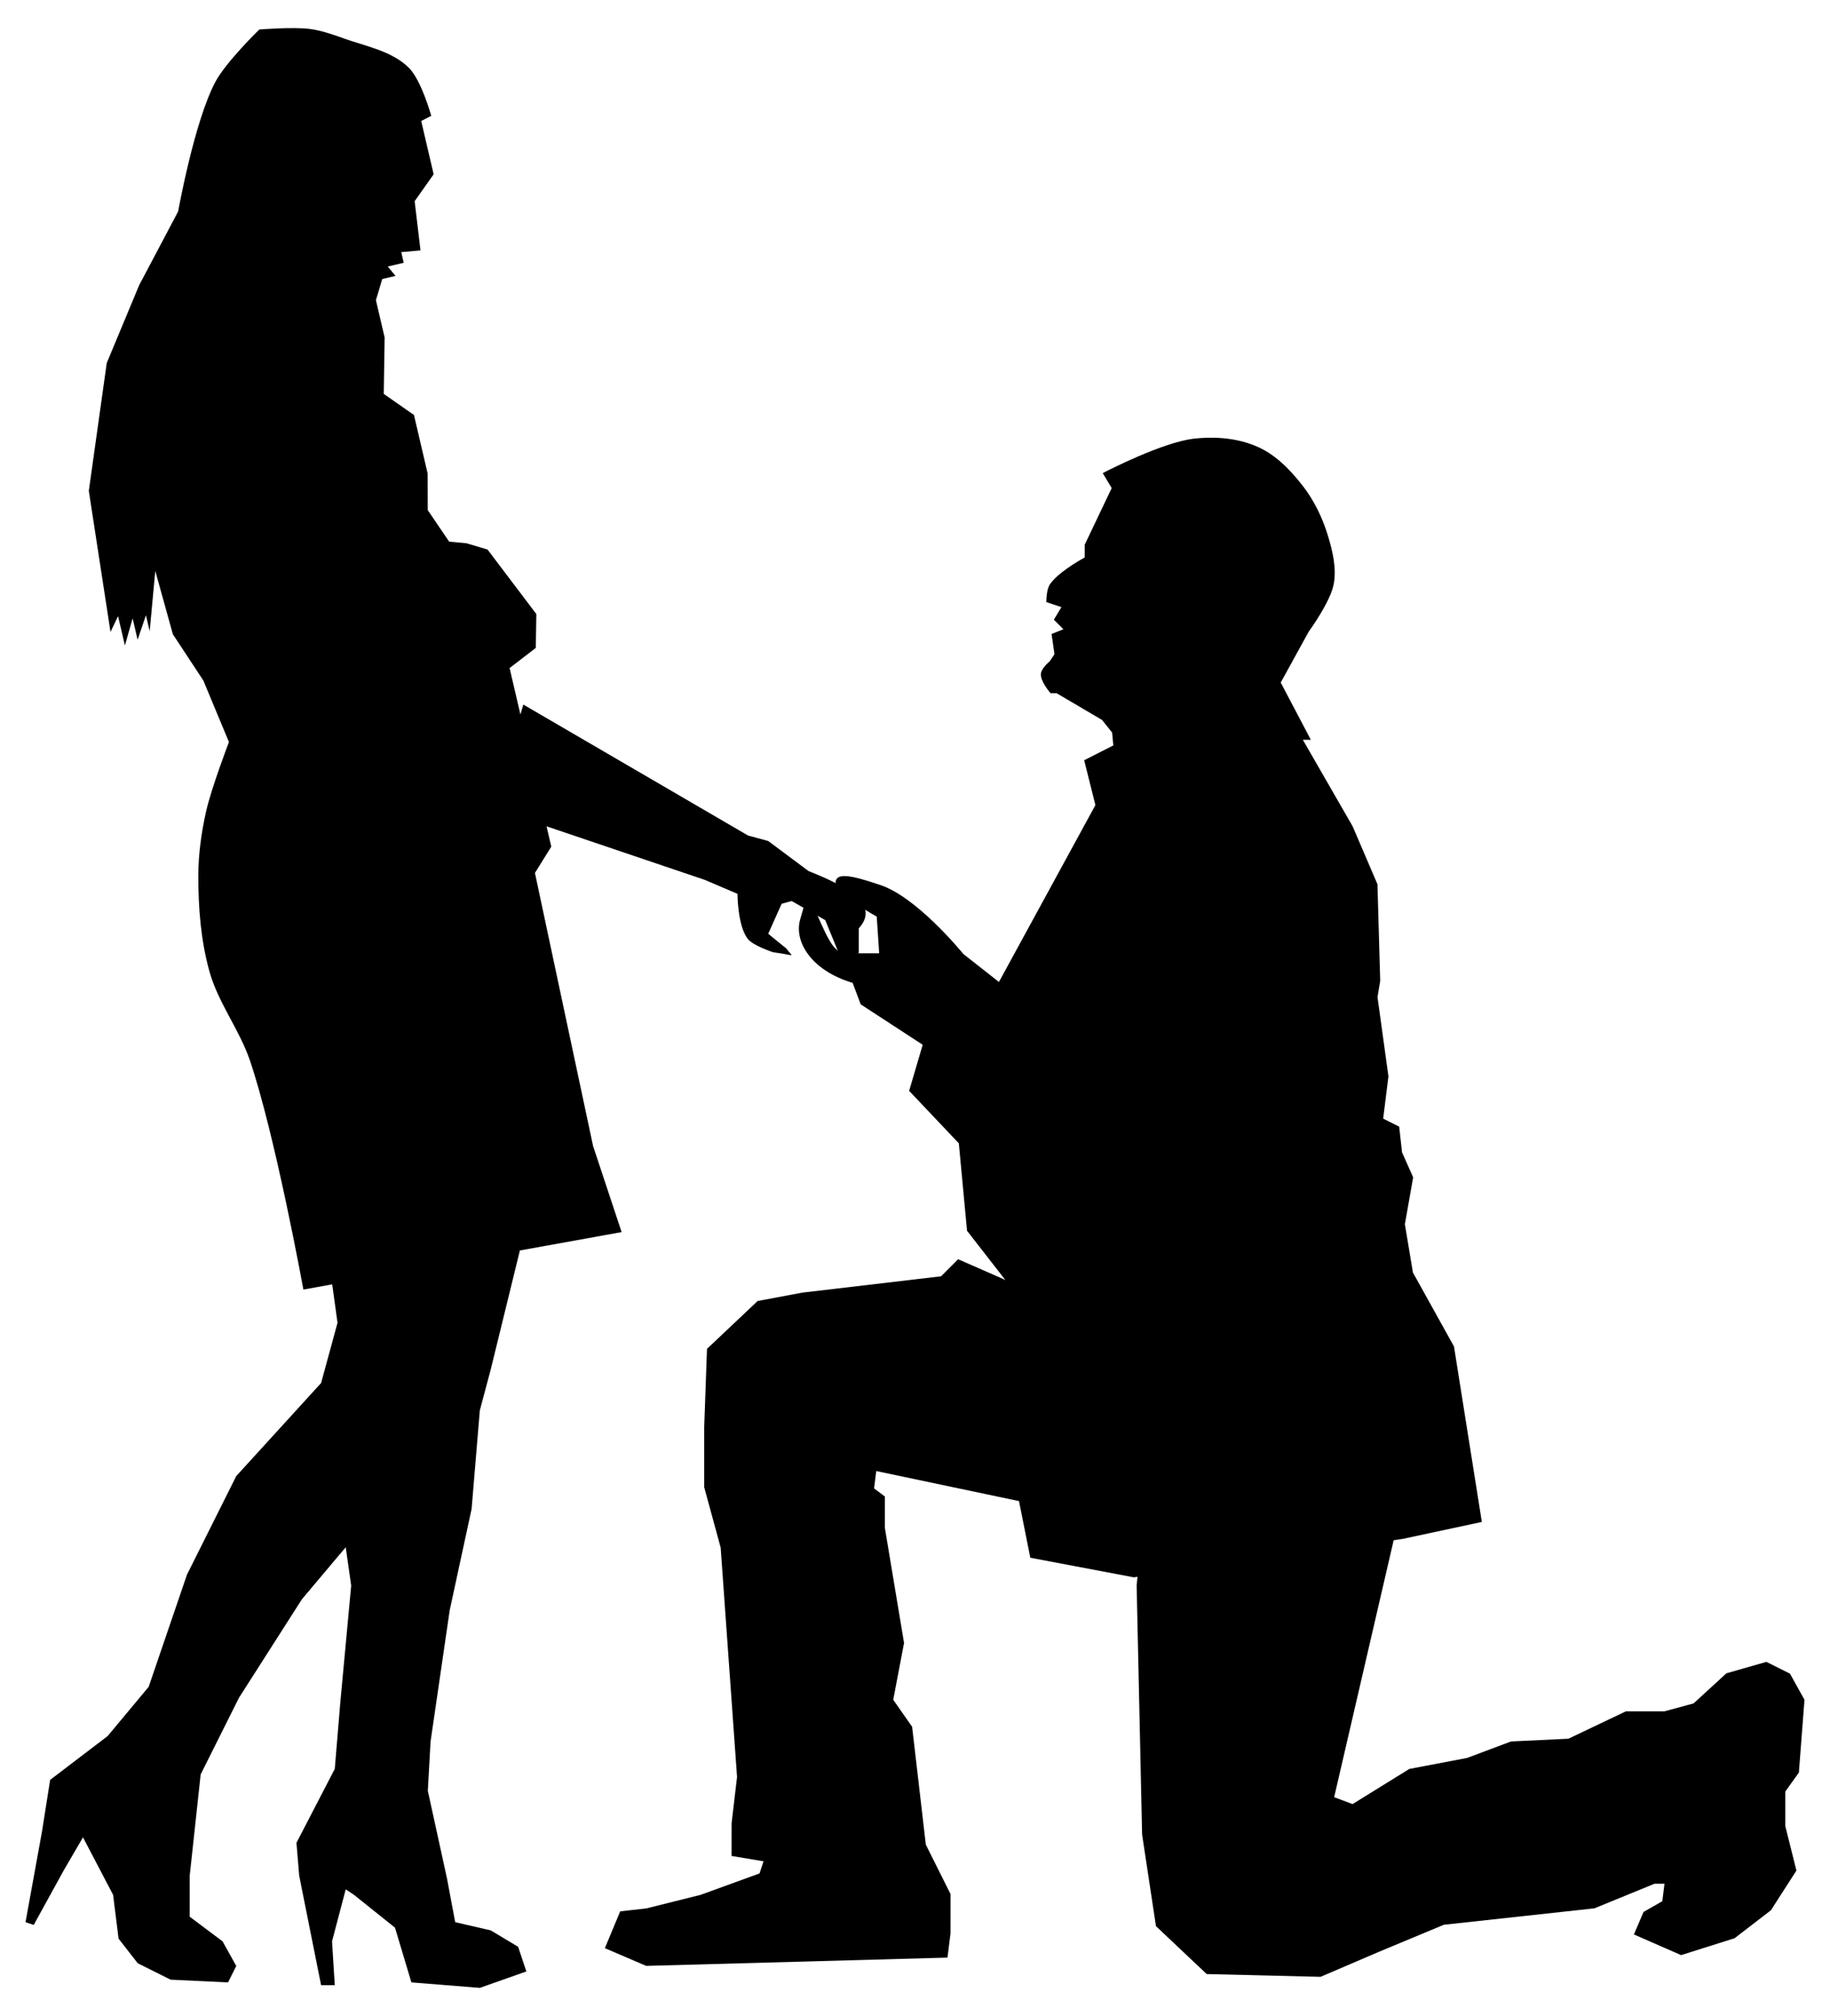 <svg xmlns="http://www.w3.org/2000/svg" viewBox="0 0 1494.106 1645.902"><path d="M1468.704 1447.119l4.568-59.386-11.835-21.302-19.272-9.636-32.625 9.322-26.803 24.57-23.769 6.482h-31.488l-46.975 22.368-46.825 2.23-35.902 13.465-46.737 8.903-.405.077-46.343 28.688-15.013-5.63 48.587-209.815 7.194-1.028 64.789-13.878-22.676-142.866-.063-.39-33.522-60.339-6.576-39.461 6.755-38.281-9.075-20.418-2.33-20.973-13.08-6.54 4.309-34.474-8.931-64.754 2.213-13.285-2.24-78.424-.012-.425-20.278-47.316-40.645-70.623h6.54l-24.486-46.524-.179-.06 22.905-41.647c1.494-2.056 17.79-24.726 20.418-38.777 2.415-12.918-.747-26.396-4.524-39.036-4.603-15.401-11.686-29.56-20.484-40.947-12.487-16.161-24.116-26.315-36.6-31.953-18.862-8.521-38.996-8.447-52.568-6.887-25.404 2.923-70.372 26.066-72.275 27.05l-2.114 1.094 7.312 12.185-22.048 46.297v10.348c-4.853 2.677-22.818 13.018-28.71 22.494-2.26 3.633-2.546 11.414-2.57 12.289l-.047 1.659 12.337 4.112-6.167 10.28 7.775 7.775-9.657 3.863 2.363 16.535-3.816 5.724c-1.612 1.359-6.873 6.094-7.248 10.246-.519 5.744 6.429 14.118 7.223 15.054l.669.789h4.896l37.108 21.828 8.26 10.327.954 10.495-23.78 12.084 9.158 36.633-78.759 144.388-29.012-22.795c-3.049-3.724-38.785-46.795-67.91-56.38l-1.831-.605c-14.357-4.755-27.648-8.752-32.533-5.485-1.252.837-1.97 2.077-2.079 3.583-.598 8.306 24.287 23.103 33.596 28.334l1.994 29.923h-26.66c-9.763 0-14.232-9.29-24.287-32.183-1.521-3.462-3.16-7.192-4.958-11.19l-2.508-5.572-6.147 21.516c-4.972 17.399 8.403 41.253 42.903 51.602l6.569 17.516 50.616 33.011-11.066 37.626 40.574 42.829 6.693 71.384 31.212 40.131v.215l-.996-.659-37.488-16.437-13.936 13.937-113.19 13.316-36.548 6.847-41.363 39.065-2.269 63.562v49.458l13.428 49.237 13.376 187.267-4.444 37.777-.015 26.733 26.102 4.35-3.3 9.901-48.035 17.467-44.431 11.109-21.27 2.363-12.53 30.071 33.767 14.474 245.967-6.771 2.473-19.779.018-32.088-20.171-40.341-11.128-95.693-.065-.561-15.425-22.035 8.837-46.389-15.677-94.06v-25.51l-8.794-6.597 1.771-14.178 116.548 24.536 9.237 46.244 84.155 15.922.364.068 2.986-.427-.683 6.828-.013.135 4.471 203.473 11.313 74.784 41.404 39.102 92.471 2.255.487.013 47.351-20.294 53.331-22.221 122.895-13.406 49.042-20.062h8.203l-1.783 14.254-15.321 8.755-7.873 18.369 38.552 16.866 43.632-13.777 29.668-22.823 20.842-32.421-9.105-36.422v-28.056l11.115-15.57z"/><path d="M660.078 711.123l-32.868-24.507-16.434-4.456-183.509-106.94-2.361 8.108-8.848-37.899 21.396-16.468.431-27.635-39.829-52.655-17.265-5.148-14.072-1.303-17.484-25.747-.077-29.812-11.177-47.872-24.665-17.187.719-46.059-7.113-30.464 5.148-17.265 10.88-2.54-6.384-7.688 13.055-3.048-2.032-8.704 15.739-1.381-4.793-40.183 15.52-21.98-10.161-43.519 8.196-4.208s-8.054-29.162-18.357-39.311c-14.01-13.799-35.325-17.48-53.824-24.146-8.781-3.164-17.73-6.261-26.984-7.467-13.619-1.775-41.199.441-41.199.441s-27.156 26.36-35.899 42.801C158.603 99.263 145.45 172.64 145.45 172.64l-31.833 60.208-26.467 63.545-14.637 104.38 17.715 115.182 6.164-12.912 5.589 23.936 6.308-22.125 4.065 17.408 6.815-19.947 3.049 13.055 4.563-49.251 14.37 51.714 24.885 37.787 20.897 50.19s-14.433 37.58-18.778 57.16c-3.778 17.021-6.197 34.499-6.231 51.935-.05 26.239 2.05 52.91 9.078 78.191 7.121 25.615 24.447 47.435 33.014 72.602 20.64 60.642 43.693 187.129 43.693 187.129l23.53-4.247 4.33 31.394-13.406 49.158-69.269 75.973-40.221 80.442-31.283 91.614-33.52 40.219-46.925 35.752-6.703 42.454-13.408 73.738 6.704 2.235 24.579-44.69 15.642-26.814 24.579 46.925 4.469 35.752 15.642 20.11 26.813 13.406 46.925 2.235 6.703-13.408-11.173-20.11-26.814-20.11v-33.517l8.938-82.677 31.283-62.565 51.393-80.442 35.752-42.456 4.469 31.283-8.938 96.083-4.469 53.627-31.283 60.331 2.235 26.814 17.875 89.379h11.173l-2.235-35.752 11.172-42.456 6.704 4.469 33.517 26.814 13.407 44.69 55.862 4.469 37.986-13.408-6.703-20.11-22.345-13.407-29.048-6.704-6.704-35.752-15.642-71.504 2.234-40.221 15.642-107.256 17.877-82.677 6.704-80.441 8.938-33.517 23.763-97.032 83.063-14.992-23.297-70.277-47.469-222.959L450.1 691.22l-3.872-16.586 129.171 43.706 26.731 11.407s-.012 26.652 8.65 37.071c4.517 5.433 20.377 10.604 20.377 10.604 20.039 2.714 16.119 4.596 10.956-2.94l-14.899-12.12 10.956-24.508 8.217-2.228 27.39 15.596 13.695 33.419 13.695-6.684V757.91c17.235-19.191-7.746-33.474-41.089-46.787z"/></svg>
